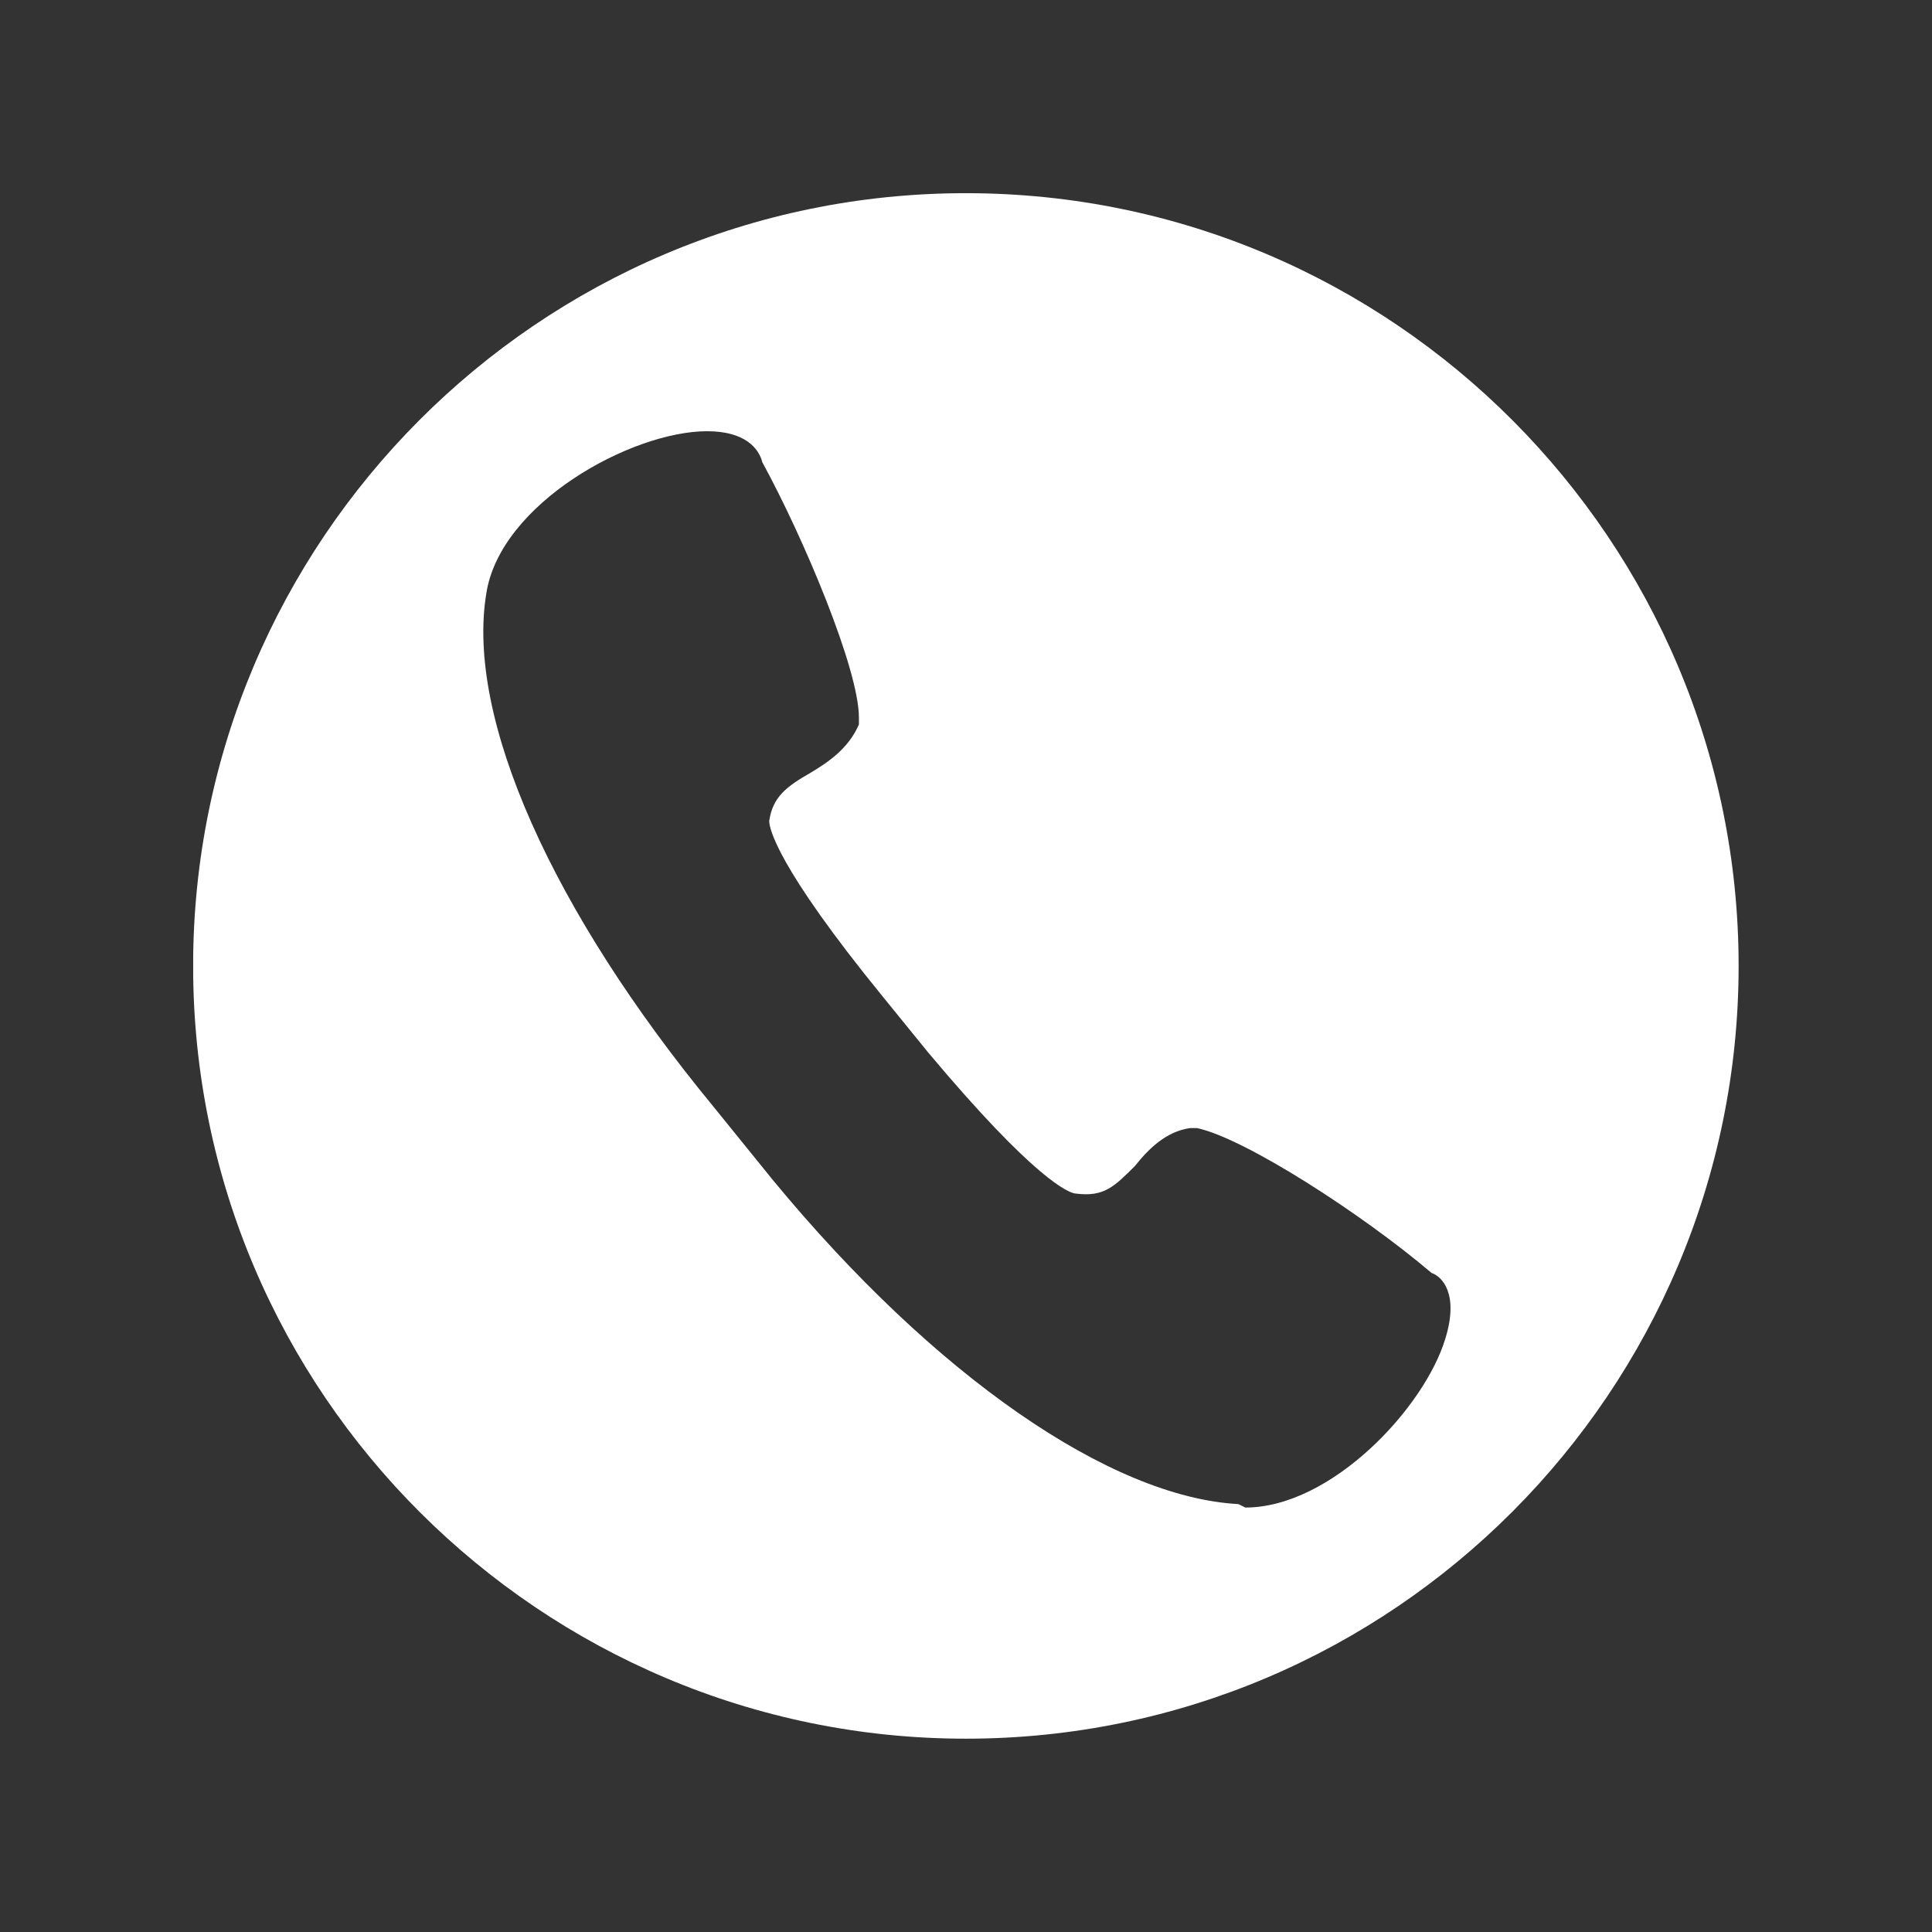 <?xml version="1.0" encoding="UTF-8"?> <svg xmlns="http://www.w3.org/2000/svg" xmlns:xlink="http://www.w3.org/1999/xlink" width="500" zoomAndPan="magnify" viewBox="0 0 375 375" height="500" preserveAspectRatio="xMidYMid meet" version="1.0"><rect x="0" y="0" width="375" height="375" fill="#333333" stroke="none"/><defs><clipPath id="f8789edab3"><path d="M 37.5 37.5 L 337.5 37.5 L 337.5 337.5 L 37.5 337.5 Z M 37.5 37.5 " clip-rule="nonzero"></path></clipPath></defs><g clip-path="url(#f8789edab3)"><path fill="#ffffff" d="M 187.473 37.496 C 104.441 37.496 37.484 105.125 37.484 187.484 C 37.484 270.516 105.113 337.477 187.473 337.477 C 270.504 337.477 337.465 269.848 337.465 187.484 C 337.465 105.125 270.504 37.496 187.473 37.496 Z M 280.547 259.801 C 276.531 273.195 258.453 292.613 241.711 292.613 L 240.371 291.945 C 215.598 290.605 181.449 267.168 149.977 229 L 138.594 214.938 C 107.121 176.773 90.383 139.273 94.398 115.168 C 97.078 97.758 122.523 83.699 137.254 83.699 C 144.621 83.699 147.297 87.047 147.969 89.723 C 156.004 104.453 166.715 129.898 166.715 139.273 L 166.715 140.613 C 164.707 145.301 160.691 147.98 157.34 149.988 C 152.656 152.668 149.977 154.676 149.305 159.363 C 149.305 160.703 150.645 168.066 171.402 193.512 L 180.109 204.227 C 200.867 229 207.562 231.68 208.902 231.68 C 214.258 232.348 216.266 230.34 220.285 226.324 C 222.961 222.973 226.312 219.625 230.996 218.957 L 232.336 218.957 C 241.711 220.965 264.477 235.695 277.871 247.082 C 279.879 247.75 283.227 251.098 280.547 259.801 Z M 280.547 259.801 " fill-opacity="1" fill-rule="nonzero"></path></g></svg> 